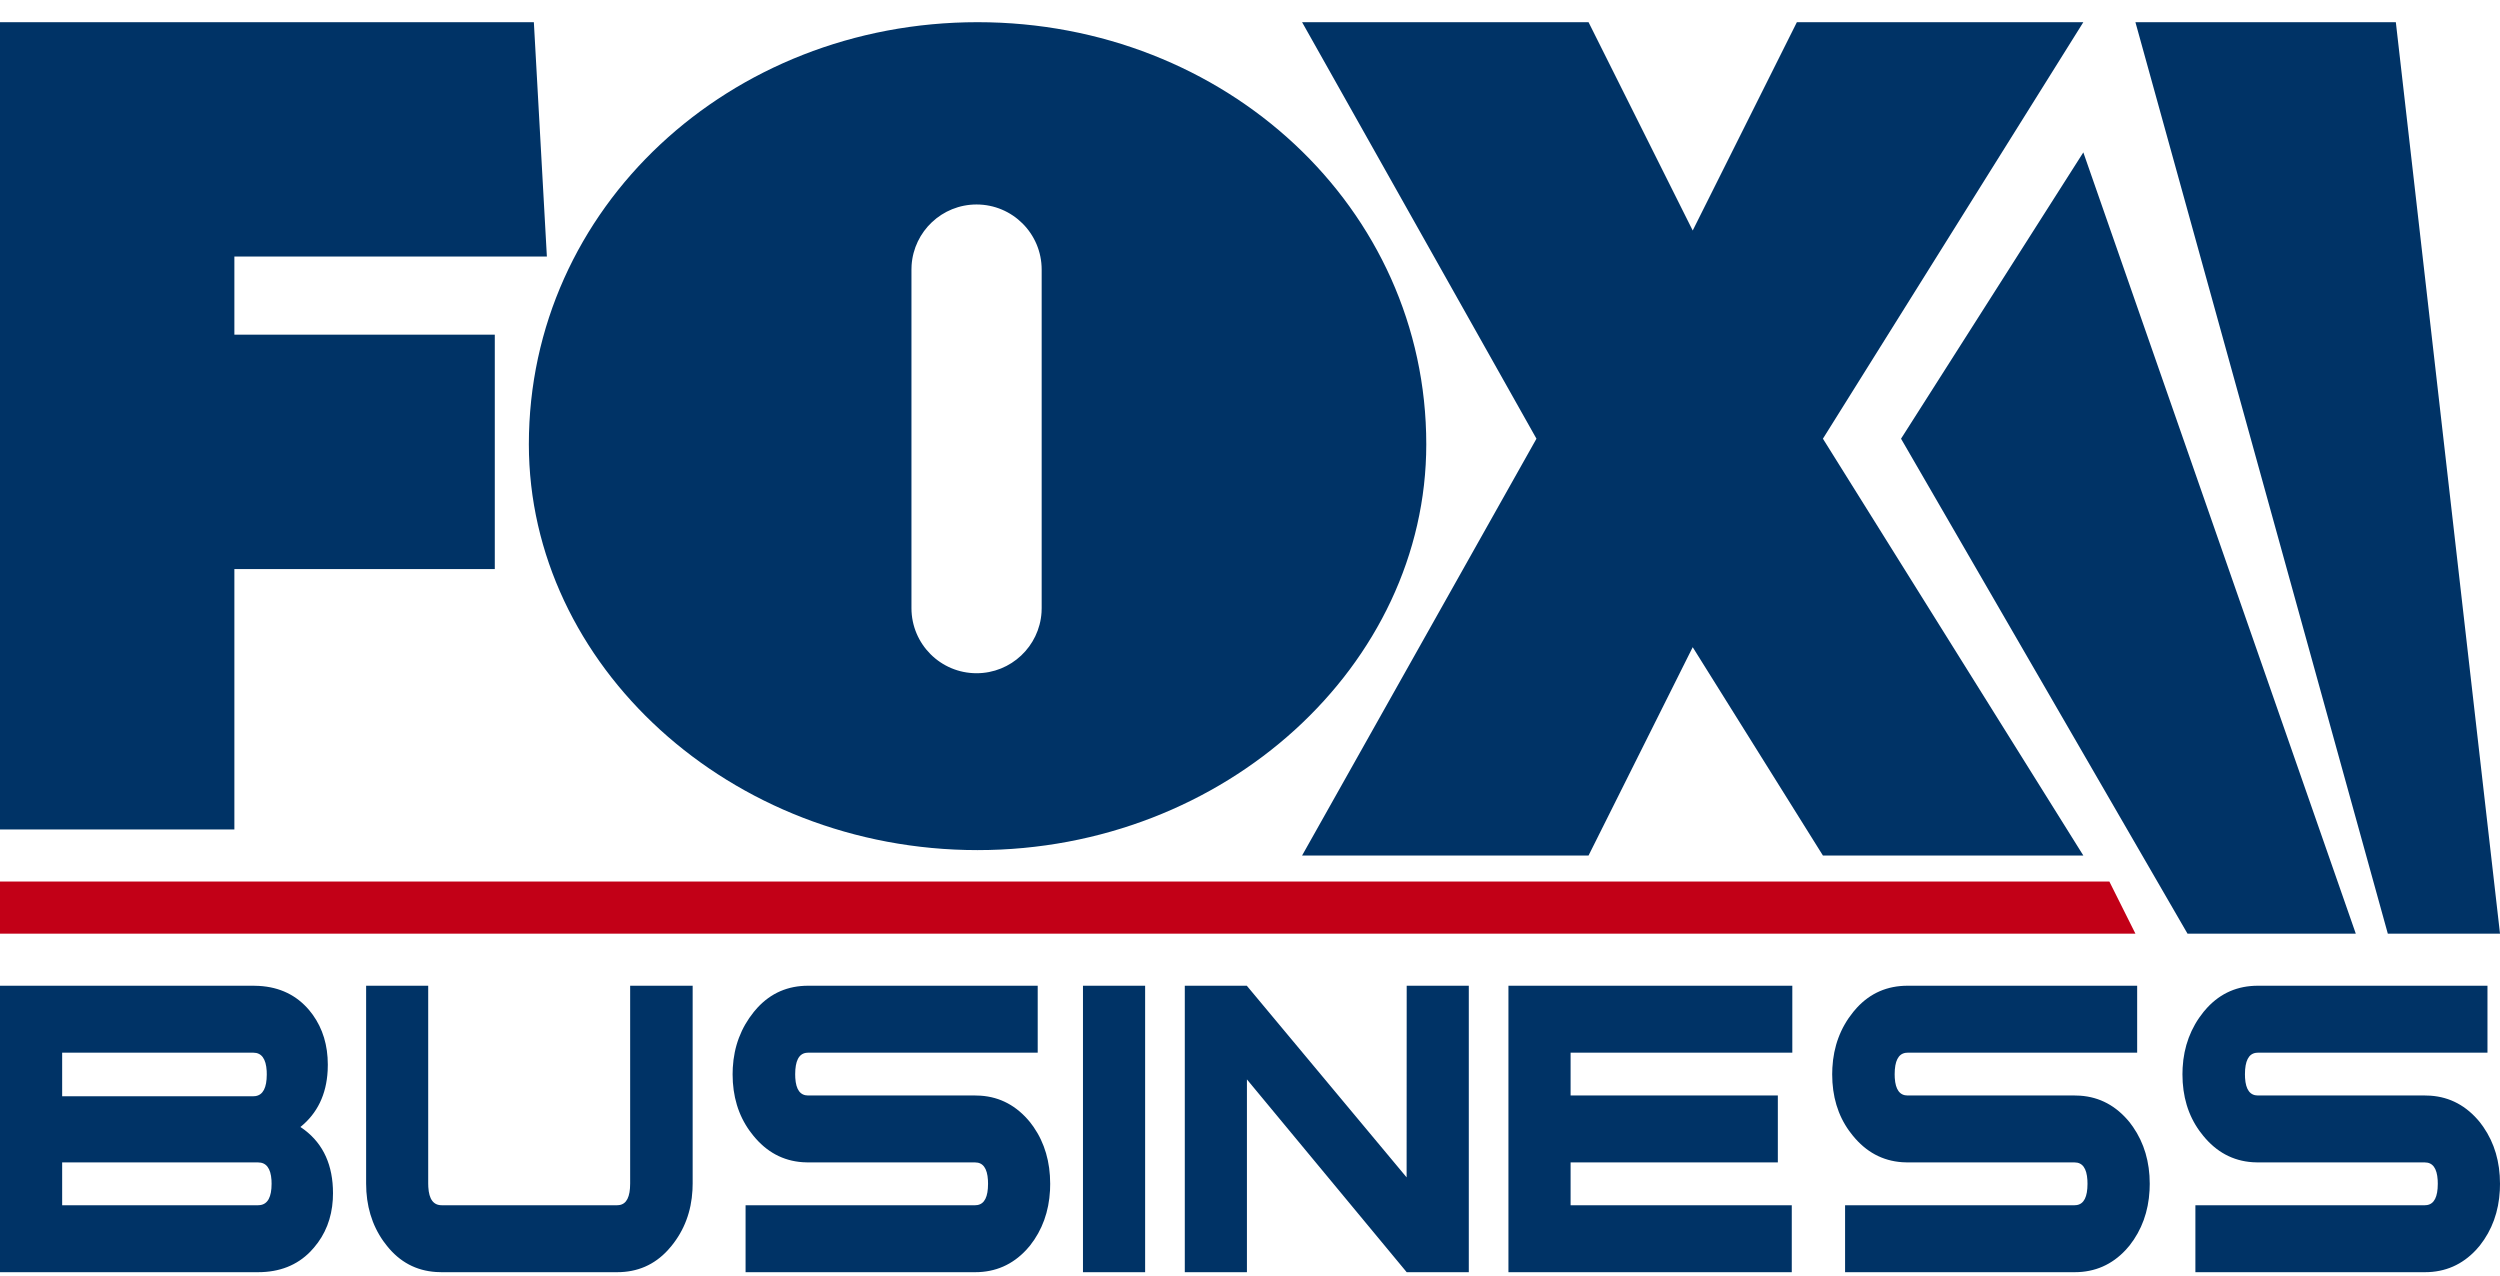 <svg xmlns="http://www.w3.org/2000/svg" xmlns:xlink="http://www.w3.org/1999/xlink" width="96px" height="49px" viewBox="0 0 96 49"><title>775B3A8C-7AD3-4A1E-9DC8-6BA59D27A853</title><desc>Created with sketchtool.</desc><g id="Page---Home" stroke="none" stroke-width="1" fill="none" fill-rule="evenodd"><g id="Home---1024---C" transform="translate(-16, -9)" fill-rule="nonzero"><g id="header-header/1024-(expanded)"><g id="header-header/1024"><g id="1024"><g id="logo-atom/header/logo/1024"><g id="logo-logo/fox-business-2-color" transform="translate(16, 9.852)"><path d="M95.519,37 L95.519,39.571 L86.703,39.571 L86.623,39.577 C86.345,39.619 86.206,39.891 86.206,40.401 L86.206,40.401 L86.21,40.542 C86.237,40.991 86.402,41.215 86.704,41.215 L86.704,41.215 L93.12,41.215 L93.329,41.222 C94.083,41.274 94.715,41.614 95.226,42.24 L95.226,42.24 L95.36,42.422 C95.787,43.039 96,43.767 96,44.606 L96,44.606 L95.994,44.855 C95.951,45.674 95.695,46.381 95.226,46.976 L95.226,46.976 L95.084,47.14 C94.55,47.713 93.896,48 93.12,48 L93.12,48 L84.303,48 L84.303,45.429 L93.115,45.429 L93.201,45.422 C93.474,45.377 93.611,45.106 93.611,44.606 L93.611,44.606 L93.607,44.463 C93.58,44.01 93.416,43.785 93.115,43.785 L93.115,43.785 L86.704,43.785 L86.495,43.777 C85.741,43.725 85.109,43.384 84.599,42.756 L84.599,42.756 L84.461,42.577 C84.023,41.969 83.806,41.245 83.806,40.401 L83.806,40.401 L83.813,40.151 C83.857,39.331 84.125,38.616 84.616,38.005 L84.616,38.005 L84.756,37.844 C85.279,37.28 85.927,37 86.704,37 L86.704,37 L95.519,37 Z M82.067,37 L82.067,39.571 L73.252,39.571 L73.173,39.577 C72.895,39.619 72.755,39.891 72.755,40.401 L72.755,40.401 L72.759,40.542 C72.787,40.991 72.952,41.215 73.252,41.215 L73.252,41.215 L79.668,41.215 L79.877,41.222 C80.632,41.274 81.262,41.614 81.774,42.24 L81.774,42.24 L81.908,42.422 C82.334,43.039 82.55,43.767 82.55,44.606 L82.55,44.606 L82.543,44.855 C82.5,45.674 82.242,46.381 81.774,46.976 L81.774,46.976 L81.632,47.14 C81.1,47.713 80.445,48 79.669,48 L79.669,48 L70.851,48 L70.851,45.429 L79.665,45.429 L79.751,45.422 C80.025,45.377 80.16,45.106 80.16,44.606 L80.16,44.606 L80.156,44.463 C80.129,44.01 79.967,43.785 79.665,43.785 L79.665,43.785 L73.252,43.785 L73.044,43.777 C72.29,43.725 71.658,43.384 71.148,42.756 L71.148,42.756 L71.01,42.577 C70.572,41.969 70.356,41.245 70.356,40.401 L70.356,40.401 L70.363,40.151 C70.407,39.331 70.672,38.616 71.166,38.005 L71.166,38.005 L71.305,37.844 C71.826,37.28 72.476,37 73.252,37 L73.252,37 L82.067,37 Z M68.825,37 L68.825,39.571 L60.311,39.571 L60.311,41.215 L68.269,41.215 L68.269,43.785 L60.311,43.785 L60.311,45.429 L68.804,45.429 L68.804,48 L57.924,48 L57.924,37 L68.825,37 Z M47.877,37 L54.014,44.359 L54.017,37 L56.402,37 L56.402,48 L54.017,48 L47.882,40.597 L47.882,48 L45.496,48 L45.496,37 L47.877,37 Z M43.973,37 L43.973,48 L41.586,48 L41.586,37 L43.973,37 Z M39.848,37 L39.848,39.571 L31.03,39.571 L30.951,39.577 C30.673,39.619 30.535,39.891 30.535,40.401 L30.535,40.401 L30.539,40.542 C30.566,40.991 30.73,41.215 31.032,41.215 L31.032,41.215 L37.449,41.215 L37.658,41.222 C38.411,41.274 39.043,41.614 39.554,42.24 L39.554,42.24 L39.689,42.422 C40.115,43.039 40.327,43.767 40.327,44.606 L40.327,44.606 L40.321,44.855 C40.278,45.674 40.023,46.381 39.554,46.976 L39.554,46.976 L39.412,47.14 C38.879,47.713 38.224,48 37.449,48 L37.449,48 L28.63,48 L28.63,45.429 L37.445,45.429 L37.531,45.422 C37.806,45.377 37.941,45.106 37.941,44.606 L37.941,44.606 L37.937,44.463 C37.91,44.01 37.747,43.785 37.445,43.785 L37.445,43.785 L31.032,43.785 L30.823,43.777 C30.068,43.725 29.436,43.384 28.927,42.756 L28.927,42.756 L28.789,42.577 C28.352,41.969 28.132,41.245 28.132,40.401 L28.132,40.401 L28.139,40.151 C28.184,39.331 28.455,38.616 28.947,38.005 L28.947,38.005 L29.086,37.844 C29.607,37.28 30.255,37 31.032,37 L31.032,37 L39.848,37 Z M16.443,37 L16.443,44.596 L16.447,44.73 C16.473,45.198 16.644,45.429 16.96,45.429 L16.96,45.429 L23.7,45.429 L23.78,45.423 C24.061,45.381 24.198,45.108 24.198,44.596 L24.198,44.596 L24.198,37 L26.598,37 L26.598,44.596 L26.591,44.846 C26.547,45.667 26.278,46.386 25.784,46.993 L25.784,46.993 L25.645,47.154 C25.126,47.718 24.478,48 23.7,48 L23.7,48 L16.955,48 L16.743,47.993 C15.978,47.942 15.353,47.608 14.862,46.993 L14.862,46.993 L14.721,46.808 C14.277,46.179 14.059,45.438 14.059,44.596 L14.059,44.596 L14.059,37 L16.443,37 Z M9.729,37 L9.95,37.007 C10.747,37.054 11.388,37.364 11.874,37.94 L11.874,37.94 L12.01,38.115 C12.395,38.65 12.588,39.289 12.588,40.032 L12.588,40.032 L12.582,40.265 C12.533,41.179 12.185,41.901 11.536,42.424 L11.536,42.424 L11.697,42.538 C12.423,43.092 12.787,43.901 12.787,44.966 L12.787,44.966 L12.78,45.21 C12.736,45.93 12.493,46.55 12.052,47.061 L12.052,47.061 L11.916,47.211 C11.403,47.736 10.733,48 9.909,48 L9.909,48 L0,48 L0,37 L9.729,37 Z M9.912,43.785 L2.387,43.785 L2.387,45.429 L9.912,45.429 L9.995,45.423 C10.283,45.381 10.429,45.11 10.429,44.606 L10.429,44.606 L10.425,44.464 C10.396,44.011 10.224,43.785 9.912,43.785 L9.912,43.785 Z M9.729,39.571 L2.387,39.571 L2.387,41.244 L9.729,41.244 L9.811,41.238 C10.099,41.195 10.244,40.919 10.244,40.407 L10.244,40.407 L10.241,40.273 C10.214,39.804 10.043,39.571 9.729,39.571 L9.729,39.571 Z M92,0 L96,35 L91.692,35 L82,0 L92,0 Z M80,5 L90.462,35 L84,35 L73,15.994 L80,5 Z M61,0 L65,8 L69,0 L80,0 L70,15.994 L80,32 L70,32 L65,24 L61,32 L50,32 L59,15.994 L50,0 L61,0 Z M37.538,0 C47.053,0 54.769,7.117 54.769,16.208 C54.769,24.678 47.053,31.792 37.538,31.792 C28.022,31.792 20.308,24.678 20.308,16.208 C20.308,7.117 28.022,0 37.538,0 Z M20.5,0 L21,9 L9,9 L9,12 L19,12 L19,21 L9,21 L9,31 L0,31 L0,0 L20.5,0 Z M37.5,7 C36.175,7 35.09,8.032 35.005,9.336 L35,9.5 L35,22.5 C35,23.881 36.119,25 37.5,25 C38.825,25 39.91,23.968 39.995,22.664 L40,22.5 L40,9.5 C40,8.119 38.881,7 37.5,7 Z" id="fox-business" fill="#003366"></path><polygon id="divider" fill="#C20017" points="0 33 0 35 82 35 81 33"></polygon></g></g></g></g></g></g></g></svg>